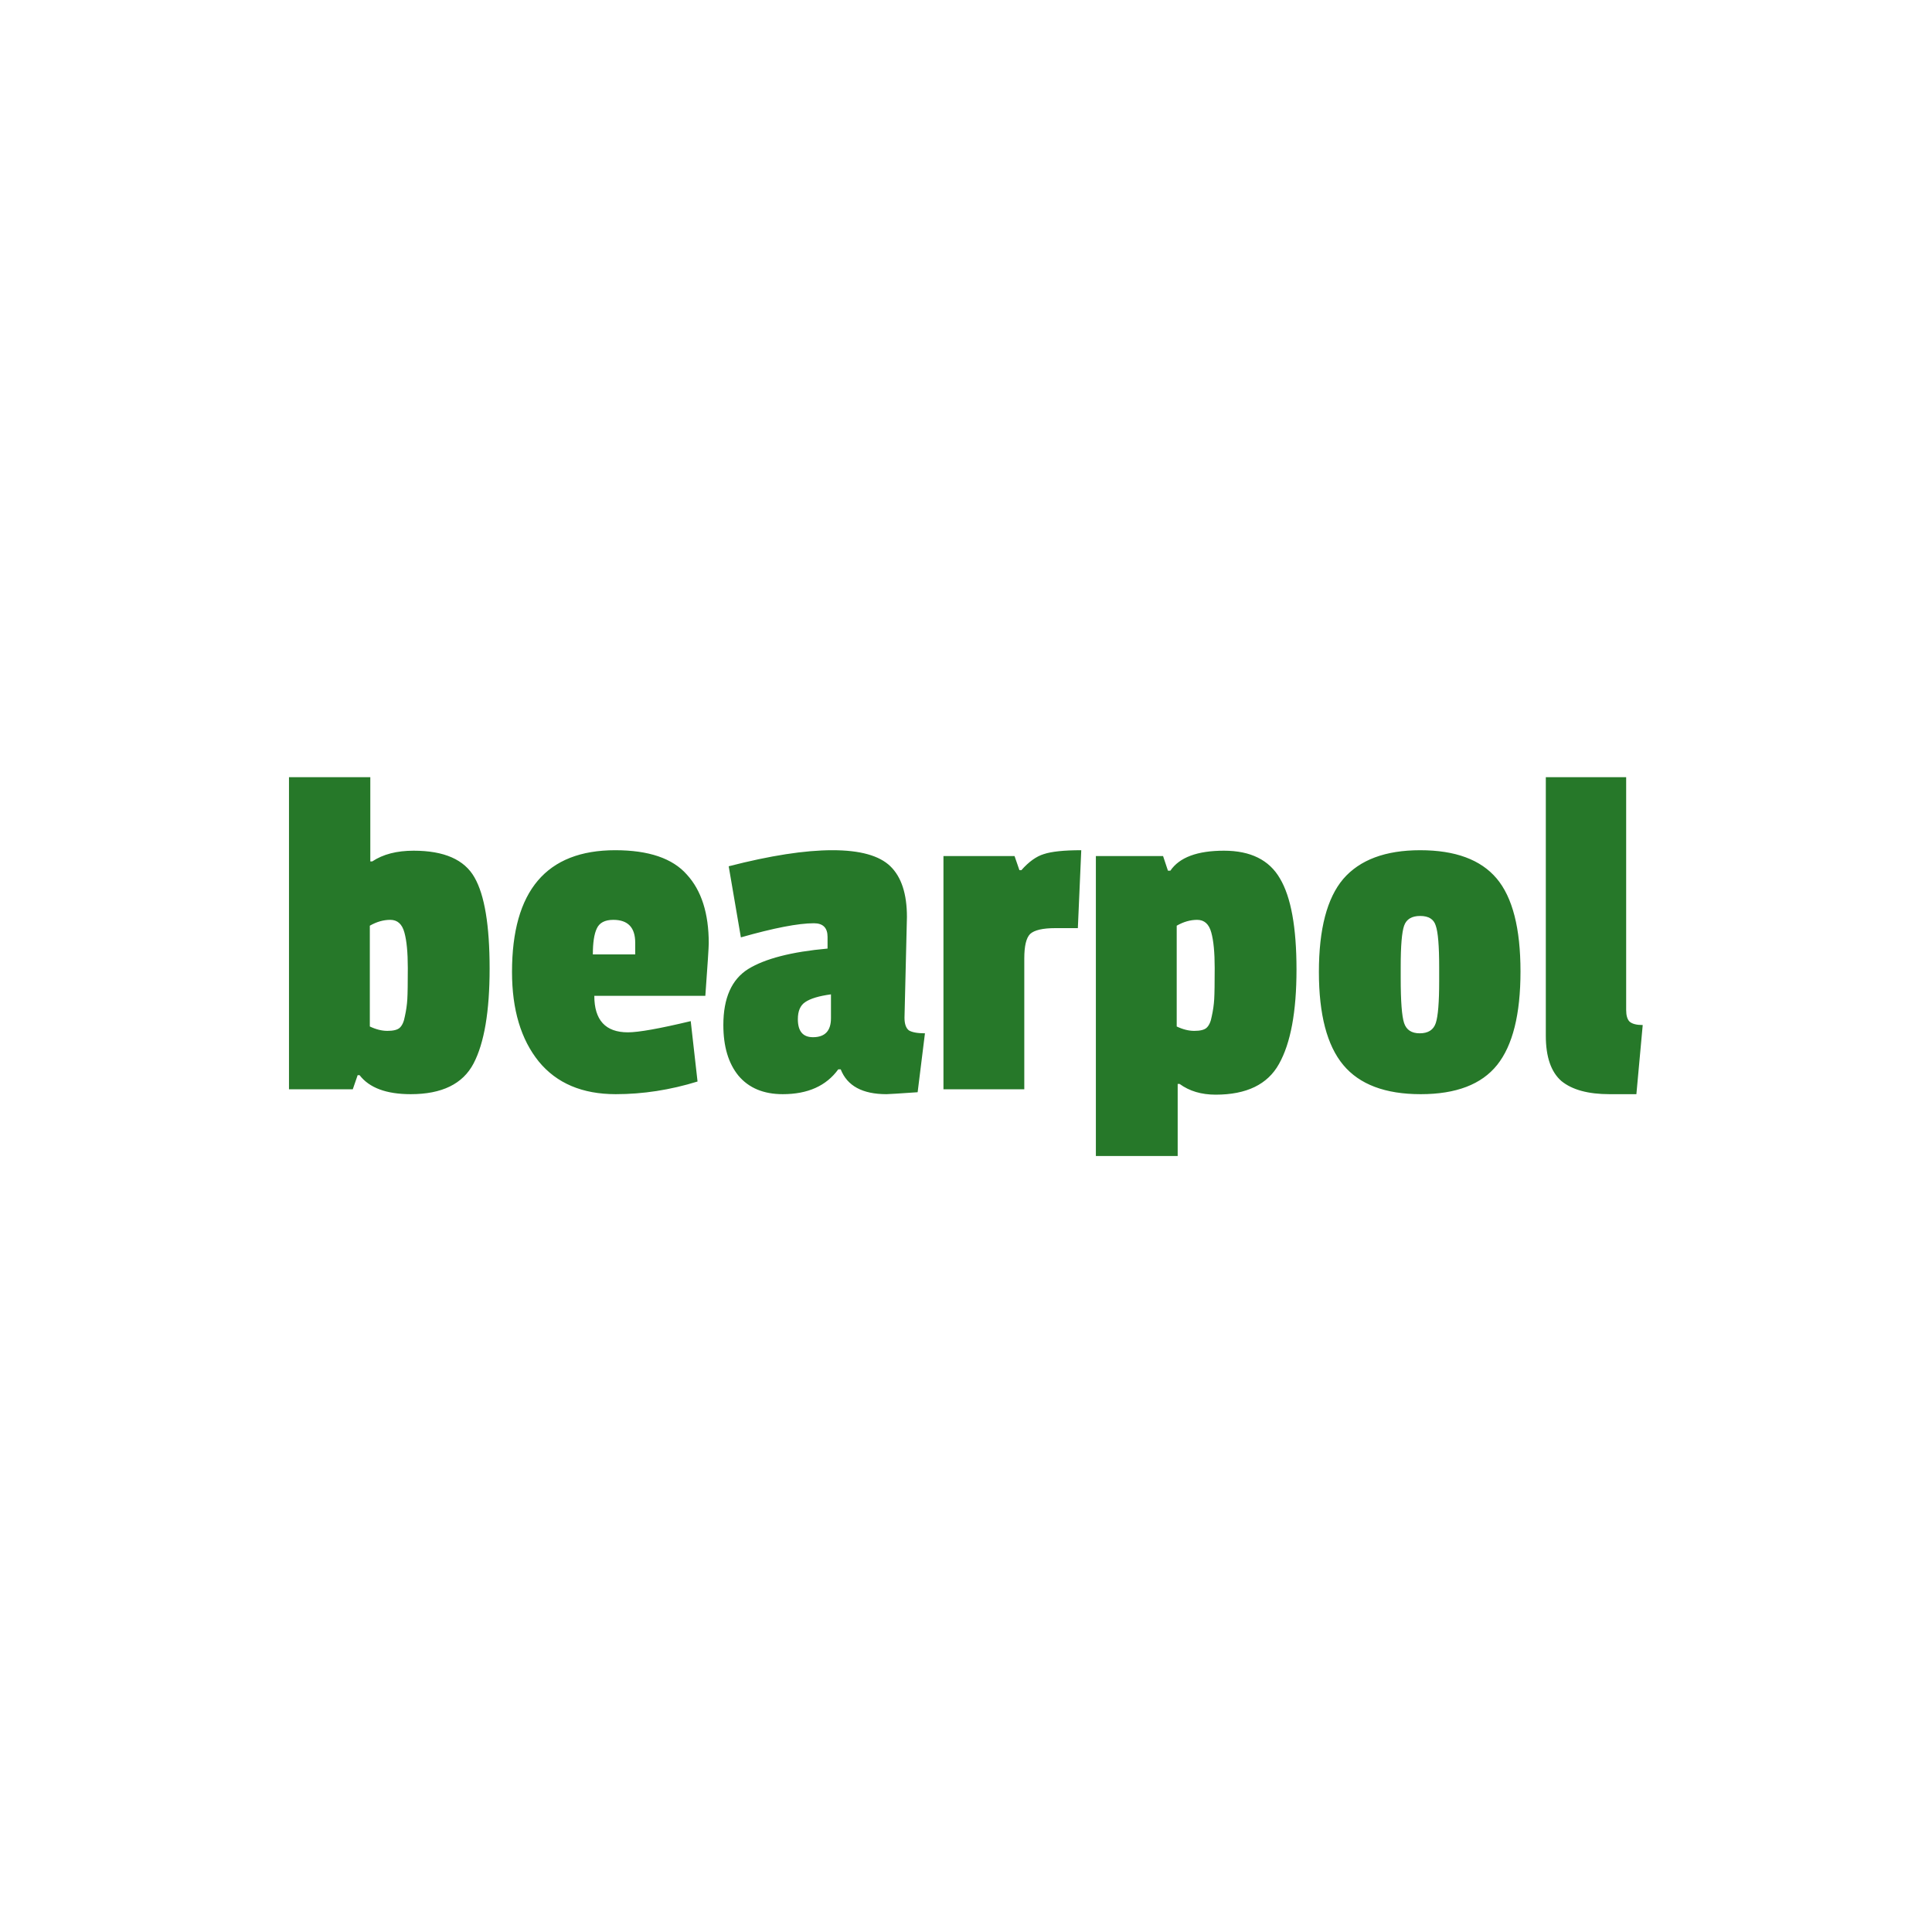<svg xmlns="http://www.w3.org/2000/svg" id="svg2" version="1.1" height="1500" width="1500">
  
  <defs id="defs1"></defs>
  <g id="g2" transform="translate(223.109, 601.261) scale(1.487)">
    <g id="g1" transform="translate(-6.78, 164.407) rotate(0)">
      <path aria-label="bearpol" transform="scale(1.695)" style="font-size:150px;font-family:f33;fill:#267829" id="text1" d="m 42.9,-73.5 q 14.1,0 18.75,8.25 4.65,8.1 4.65,28.05 0,19.8 -4.95,29.25 Q 56.4,1.5 42,1.5 30.75,1.5 26.25,-4.35 h -0.6 L 24.15,0 H 4.5 v -96.15 h 25.05 v 25.95 h 0.6 q 4.95,-3.3 12.75,-3.3 z m -2.7,51 q 0.6,-2.7 0.75,-5.25 0.15,-2.55 0.15,-9.6 0,-7.2 -1.05,-10.95 -1.05,-3.9 -4.35,-3.9 -3.15,0 -6.3,1.8 v 31.05 q 2.85,1.35 5.4,1.35 2.7,0 3.75,-0.9 1.2,-1.05 1.65,-3.6 z m 64.2,-29.7 q -3.9,0 -5.1,2.7 -1.2,2.55 -1.2,7.95 h 13.05 v -3.6 q 0,-7.05 -6.75,-7.05 z m 0.6,-21.45 q 15.45,0 22.05,7.5 6.75,7.35 6.75,21.15 0,1.8 -1.05,16.2 h -34.2 q 0,11.25 10.35,11.25 4.95,0 19.35,-3.45 l 2.1,18.6 q -12.6,3.9 -25.2,3.9 -15.45,0 -23.7,-10.05 -8.25,-10.2 -8.25,-27.6 0,-37.5 31.8,-37.5 z m 89.85,20.55 -0.75,31.05 q 0,2.85 1.35,3.9 1.5,0.9 4.95,0.9 l -2.25,18.15 q -8.7,0.6 -9.6,0.6 -11.1,0 -14.1,-7.65 h -0.75 q -5.55,7.65 -17.1,7.65 -8.85,0 -13.65,-5.7 -4.65,-5.7 -4.65,-15.6 0,-12.45 7.65,-17.25 7.8,-4.8 24.45,-6.3 v -3.6 q 0,-4.2 -4.2,-4.2 -7.2,0 -22.5,4.35 l -3.75,-21.9 q 19.2,-4.95 31.95,-4.95 12.75,0 17.85,4.95 5.1,4.95 5.1,15.6 z m -28.95,37.05 q 5.55,0 5.55,-5.85 v -7.35 q -5.55,0.75 -7.95,2.4 -2.25,1.5 -2.25,5.25 0,5.55 4.65,5.55 z m 65.1,-24.3 V 0 h -24.9 v -71.85 h 21.9 l 1.5,4.35 h 0.6 q 3.45,-3.9 6.9,-4.95 3.6,-1.2 11.55,-1.2 l -1.05,24 h -6.9 q -5.85,0 -7.8,1.8 -1.8,1.8 -1.8,7.5 z m 47.25,38.7 v 22.2 h -25.2 v -92.4 h 20.7 l 1.5,4.5 h 0.75 q 4.2,-6.15 16.5,-6.15 12.3,0 17.25,8.55 5.1,8.55 5.1,28.05 0,19.5 -5.4,29.1 -5.25,9.45 -19.5,9.45 -6.6,0 -11.1,-3.3 z m 10.5,-20.85 q 0.6,-2.7 0.75,-5.25 0.15,-2.55 0.15,-9.6 0,-7.2 -1.05,-10.95 -1.05,-3.9 -4.35,-3.9 -3.15,0 -6.3,1.8 v 31.05 q 2.85,1.35 5.4,1.35 2.7,0 3.75,-0.9 1.2,-1.05 1.65,-3.6 z m 33,-13.65 q 0,-19.8 7.5,-28.65 7.65,-8.85 23.7,-8.85 16.2,0 23.55,8.7 7.35,8.7 7.35,28.65 0,19.8 -7.2,28.8 -7.2,9 -23.55,9 -16.35,0 -23.85,-9 -7.5,-9 -7.5,-28.65 z m 36,-14.25 q -0.9,-3 -4.8,-3 -3.9,0 -4.95,3 -1.05,3 -1.05,12.6 v 3.6 q 0,10.65 1.05,13.8 1.05,3.15 4.8,3.15 3.9,0 4.95,-3.15 1.05,-3.15 1.05,-12.9 v -4.35 q 0,-9.75 -1.05,-12.75 z m 33.9,33.9 v -79.65 h 24.75 v 71.7 q 0,2.55 1.05,3.6 1.2,1.05 4.05,1.05 l -1.95,21.3 h -8.25 q -9.9,0 -14.85,-4.05 -4.8,-4.2 -4.8,-13.95 z"></path>
    </g>
  </g>
</svg>
